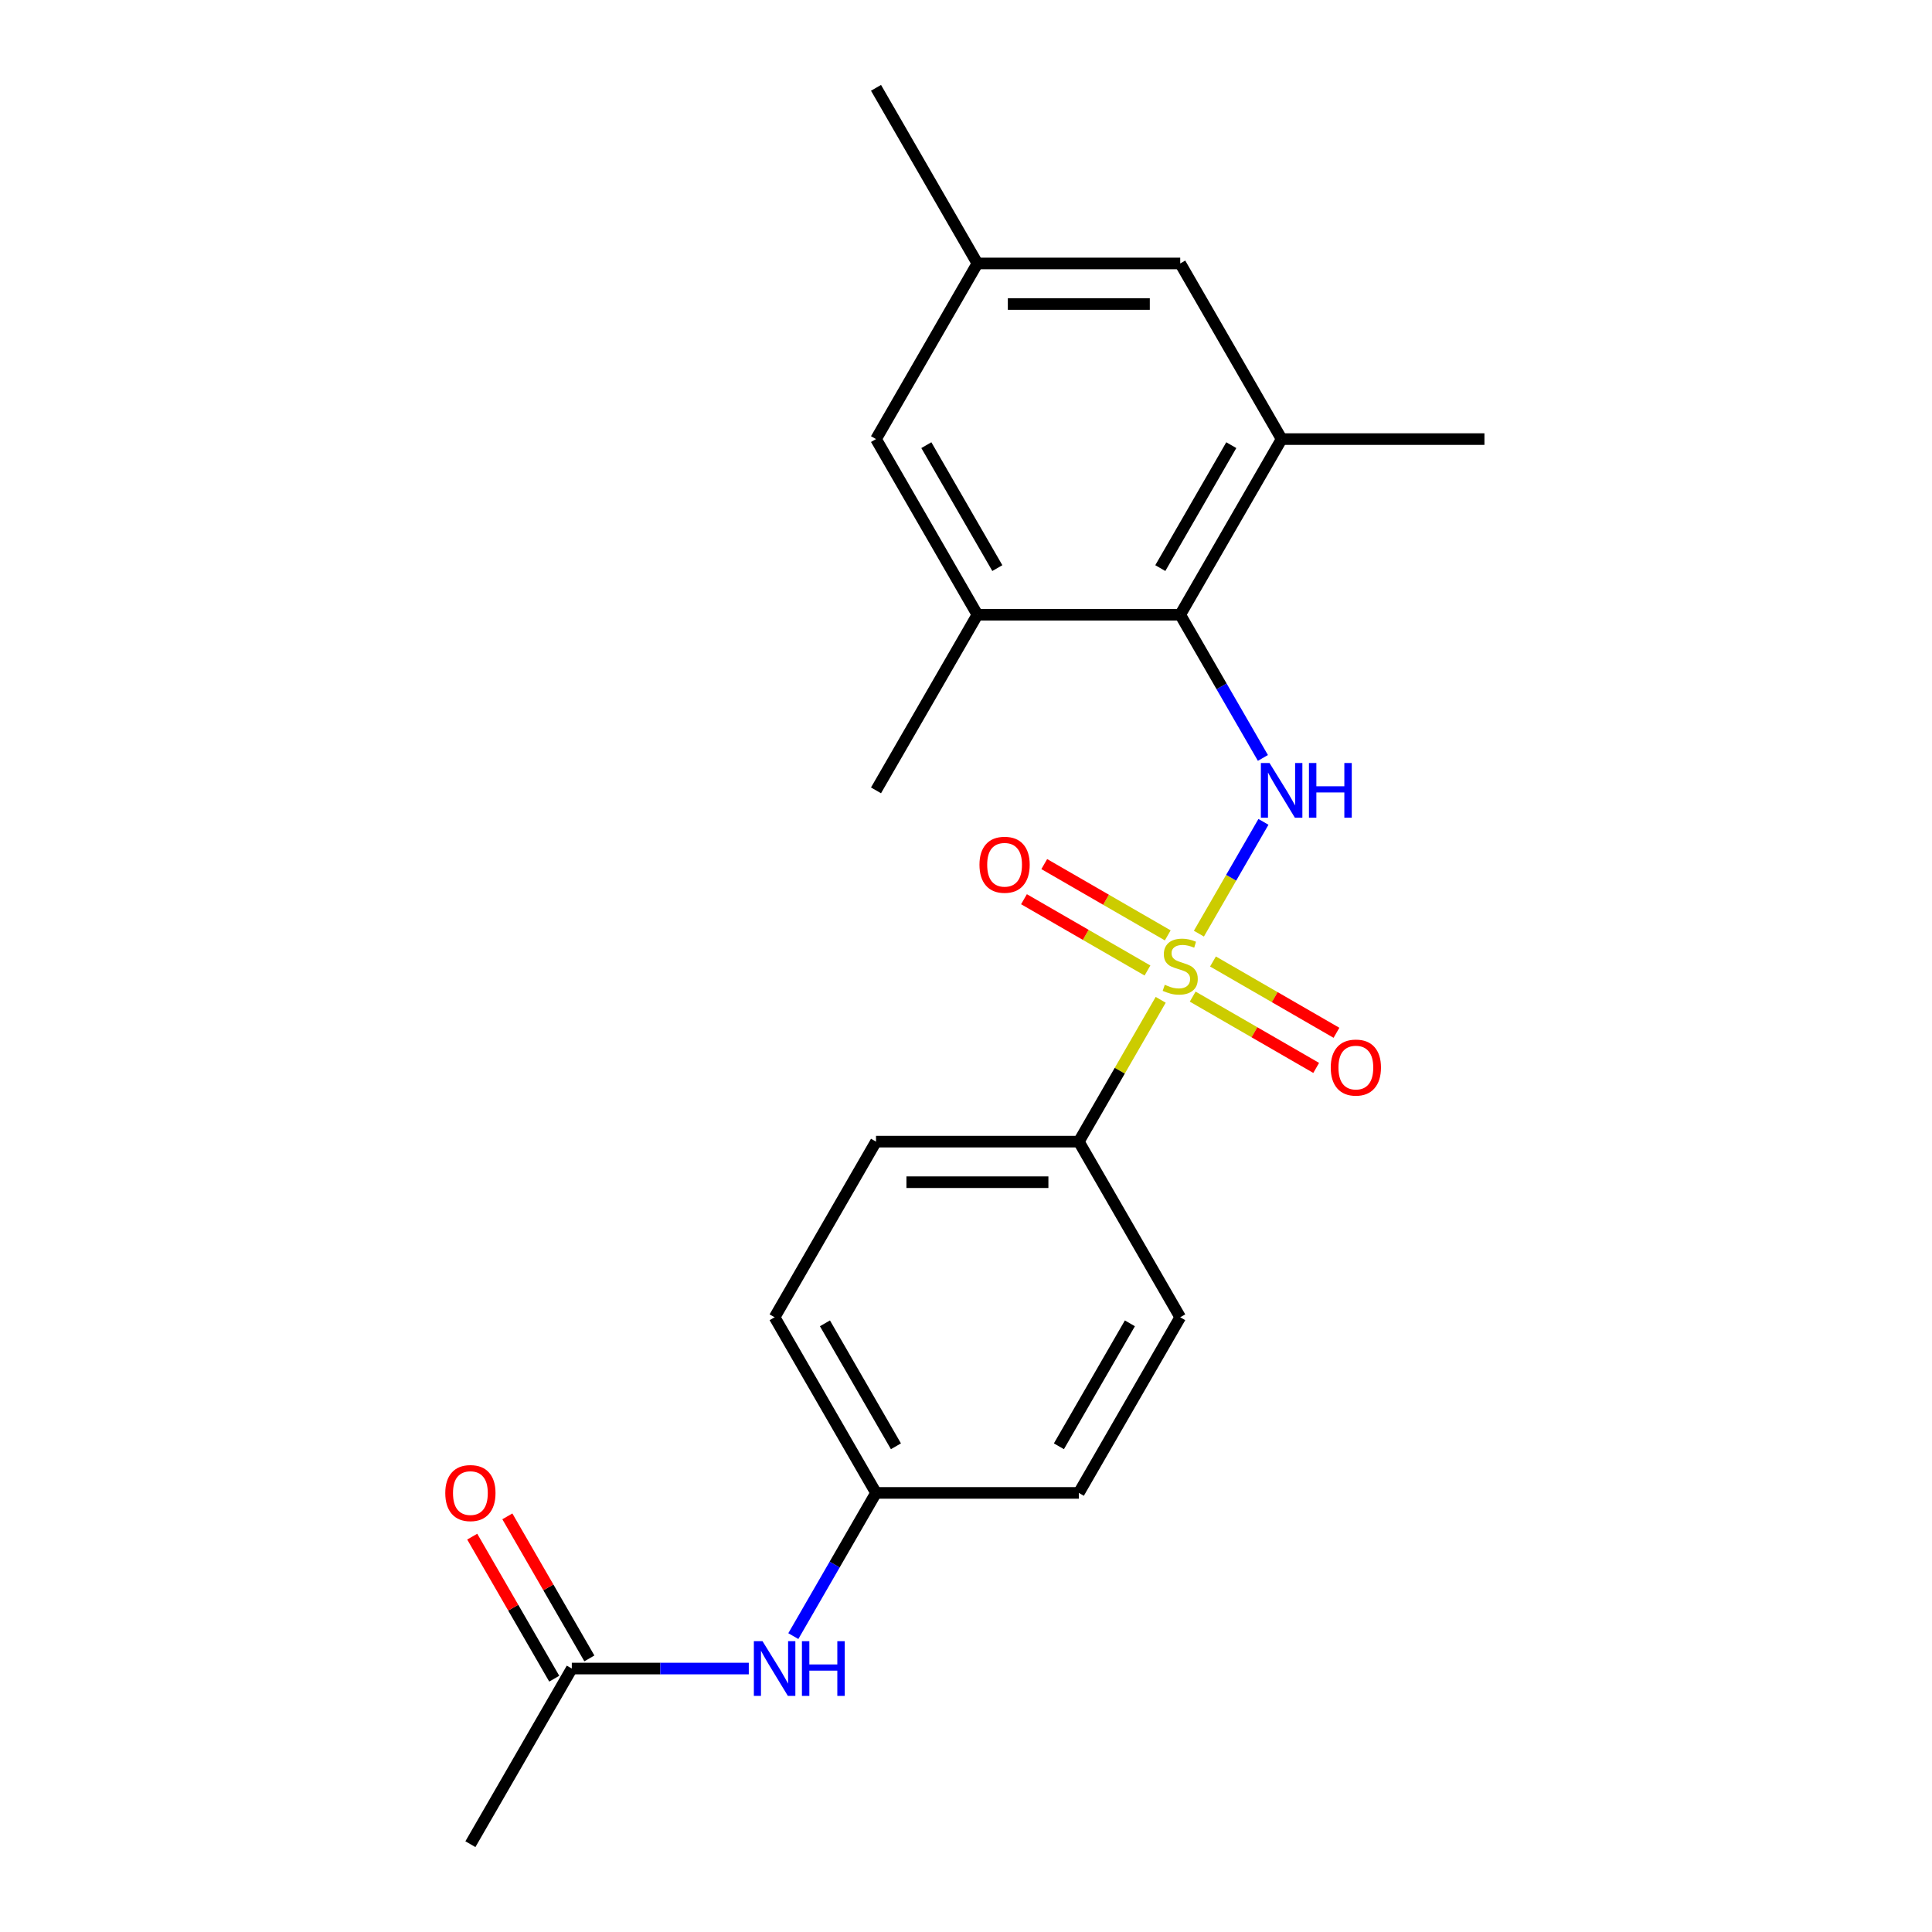 <?xml version='1.0' encoding='iso-8859-1'?>
<svg version='1.1' baseProfile='full'
              xmlns='http://www.w3.org/2000/svg'
                      xmlns:rdkit='http://www.rdkit.org/xml'
                      xmlns:xlink='http://www.w3.org/1999/xlink'
                  xml:space='preserve'
width='1000px' height='1000px' viewBox='0 0 1000 1000'>
<!-- END OF HEADER -->
<rect style='opacity:1.0;fill:#FFFFFF;stroke:none' width='1000' height='1000' x='0' y='0'> </rect>
<path class='bond-0' d='M 620.549,483.256 L 637.253,454.324' style='fill:none;fill-rule:evenodd;stroke:#CCCC00;stroke-width:6px;stroke-linecap:butt;stroke-linejoin:miter;stroke-opacity:1' />
<path class='bond-0' d='M 637.253,454.324 L 653.957,425.392' style='fill:none;fill-rule:evenodd;stroke:#0000FF;stroke-width:6px;stroke-linecap:butt;stroke-linejoin:miter;stroke-opacity:1' />
<path class='bond-4' d='M 600.776,517.504 L 579.586,554.207' style='fill:none;fill-rule:evenodd;stroke:#CCCC00;stroke-width:6px;stroke-linecap:butt;stroke-linejoin:miter;stroke-opacity:1' />
<path class='bond-4' d='M 579.586,554.207 L 558.395,590.909' style='fill:none;fill-rule:evenodd;stroke:#000000;stroke-width:6px;stroke-linecap:butt;stroke-linejoin:miter;stroke-opacity:1' />
<path class='bond-5' d='M 604.426,484.152 L 572.467,465.7' style='fill:none;fill-rule:evenodd;stroke:#CCCC00;stroke-width:6px;stroke-linecap:butt;stroke-linejoin:miter;stroke-opacity:1' />
<path class='bond-5' d='M 572.467,465.7 L 540.508,447.248' style='fill:none;fill-rule:evenodd;stroke:#FF0000;stroke-width:6px;stroke-linecap:butt;stroke-linejoin:miter;stroke-opacity:1' />
<path class='bond-5' d='M 593.929,502.333 L 561.97,483.882' style='fill:none;fill-rule:evenodd;stroke:#CCCC00;stroke-width:6px;stroke-linecap:butt;stroke-linejoin:miter;stroke-opacity:1' />
<path class='bond-5' d='M 561.97,483.882 L 530.011,465.43' style='fill:none;fill-rule:evenodd;stroke:#FF0000;stroke-width:6px;stroke-linecap:butt;stroke-linejoin:miter;stroke-opacity:1' />
<path class='bond-6' d='M 617.338,515.848 L 649.297,534.3' style='fill:none;fill-rule:evenodd;stroke:#CCCC00;stroke-width:6px;stroke-linecap:butt;stroke-linejoin:miter;stroke-opacity:1' />
<path class='bond-6' d='M 649.297,534.3 L 681.256,552.752' style='fill:none;fill-rule:evenodd;stroke:#FF0000;stroke-width:6px;stroke-linecap:butt;stroke-linejoin:miter;stroke-opacity:1' />
<path class='bond-6' d='M 627.835,497.667 L 659.794,516.118' style='fill:none;fill-rule:evenodd;stroke:#CCCC00;stroke-width:6px;stroke-linecap:butt;stroke-linejoin:miter;stroke-opacity:1' />
<path class='bond-6' d='M 659.794,516.118 L 691.753,534.57' style='fill:none;fill-rule:evenodd;stroke:#FF0000;stroke-width:6px;stroke-linecap:butt;stroke-linejoin:miter;stroke-opacity:1' />
<path class='bond-1' d='M 653.678,392.307 L 632.28,355.244' style='fill:none;fill-rule:evenodd;stroke:#0000FF;stroke-width:6px;stroke-linecap:butt;stroke-linejoin:miter;stroke-opacity:1' />
<path class='bond-1' d='M 632.28,355.244 L 610.882,318.182' style='fill:none;fill-rule:evenodd;stroke:#000000;stroke-width:6px;stroke-linecap:butt;stroke-linejoin:miter;stroke-opacity:1' />
<path class='bond-2' d='M 610.882,318.182 L 663.368,227.273' style='fill:none;fill-rule:evenodd;stroke:#000000;stroke-width:6px;stroke-linecap:butt;stroke-linejoin:miter;stroke-opacity:1' />
<path class='bond-2' d='M 600.573,294.048 L 637.313,230.412' style='fill:none;fill-rule:evenodd;stroke:#000000;stroke-width:6px;stroke-linecap:butt;stroke-linejoin:miter;stroke-opacity:1' />
<path class='bond-3' d='M 610.882,318.182 L 505.909,318.182' style='fill:none;fill-rule:evenodd;stroke:#000000;stroke-width:6px;stroke-linecap:butt;stroke-linejoin:miter;stroke-opacity:1' />
<path class='bond-9' d='M 663.368,227.273 L 610.882,136.364' style='fill:none;fill-rule:evenodd;stroke:#000000;stroke-width:6px;stroke-linecap:butt;stroke-linejoin:miter;stroke-opacity:1' />
<path class='bond-18' d='M 663.368,227.273 L 768.341,227.273' style='fill:none;fill-rule:evenodd;stroke:#000000;stroke-width:6px;stroke-linecap:butt;stroke-linejoin:miter;stroke-opacity:1' />
<path class='bond-10' d='M 505.909,318.182 L 453.423,227.273' style='fill:none;fill-rule:evenodd;stroke:#000000;stroke-width:6px;stroke-linecap:butt;stroke-linejoin:miter;stroke-opacity:1' />
<path class='bond-10' d='M 516.218,294.048 L 479.477,230.412' style='fill:none;fill-rule:evenodd;stroke:#000000;stroke-width:6px;stroke-linecap:butt;stroke-linejoin:miter;stroke-opacity:1' />
<path class='bond-19' d='M 505.909,318.182 L 453.423,409.091' style='fill:none;fill-rule:evenodd;stroke:#000000;stroke-width:6px;stroke-linecap:butt;stroke-linejoin:miter;stroke-opacity:1' />
<path class='bond-13' d='M 558.395,590.909 L 453.423,590.909' style='fill:none;fill-rule:evenodd;stroke:#000000;stroke-width:6px;stroke-linecap:butt;stroke-linejoin:miter;stroke-opacity:1' />
<path class='bond-13' d='M 542.65,611.904 L 469.169,611.904' style='fill:none;fill-rule:evenodd;stroke:#000000;stroke-width:6px;stroke-linecap:butt;stroke-linejoin:miter;stroke-opacity:1' />
<path class='bond-14' d='M 558.395,590.909 L 610.882,681.818' style='fill:none;fill-rule:evenodd;stroke:#000000;stroke-width:6px;stroke-linecap:butt;stroke-linejoin:miter;stroke-opacity:1' />
<path class='bond-7' d='M 295.964,863.636 L 341.768,863.636' style='fill:none;fill-rule:evenodd;stroke:#000000;stroke-width:6px;stroke-linecap:butt;stroke-linejoin:miter;stroke-opacity:1' />
<path class='bond-7' d='M 341.768,863.636 L 387.572,863.636' style='fill:none;fill-rule:evenodd;stroke:#0000FF;stroke-width:6px;stroke-linecap:butt;stroke-linejoin:miter;stroke-opacity:1' />
<path class='bond-12' d='M 305.054,858.388 L 283.83,821.625' style='fill:none;fill-rule:evenodd;stroke:#000000;stroke-width:6px;stroke-linecap:butt;stroke-linejoin:miter;stroke-opacity:1' />
<path class='bond-12' d='M 283.83,821.625 L 262.605,784.863' style='fill:none;fill-rule:evenodd;stroke:#FF0000;stroke-width:6px;stroke-linecap:butt;stroke-linejoin:miter;stroke-opacity:1' />
<path class='bond-12' d='M 286.873,868.885 L 265.648,832.123' style='fill:none;fill-rule:evenodd;stroke:#000000;stroke-width:6px;stroke-linecap:butt;stroke-linejoin:miter;stroke-opacity:1' />
<path class='bond-12' d='M 265.648,832.123 L 244.423,795.36' style='fill:none;fill-rule:evenodd;stroke:#FF0000;stroke-width:6px;stroke-linecap:butt;stroke-linejoin:miter;stroke-opacity:1' />
<path class='bond-20' d='M 295.964,863.636 L 243.477,954.545' style='fill:none;fill-rule:evenodd;stroke:#000000;stroke-width:6px;stroke-linecap:butt;stroke-linejoin:miter;stroke-opacity:1' />
<path class='bond-8' d='M 410.627,846.852 L 432.025,809.79' style='fill:none;fill-rule:evenodd;stroke:#0000FF;stroke-width:6px;stroke-linecap:butt;stroke-linejoin:miter;stroke-opacity:1' />
<path class='bond-8' d='M 432.025,809.79 L 453.423,772.727' style='fill:none;fill-rule:evenodd;stroke:#000000;stroke-width:6px;stroke-linecap:butt;stroke-linejoin:miter;stroke-opacity:1' />
<path class='bond-23' d='M 610.882,136.364 L 505.909,136.364' style='fill:none;fill-rule:evenodd;stroke:#000000;stroke-width:6px;stroke-linecap:butt;stroke-linejoin:miter;stroke-opacity:1' />
<path class='bond-23' d='M 595.136,157.358 L 521.655,157.358' style='fill:none;fill-rule:evenodd;stroke:#000000;stroke-width:6px;stroke-linecap:butt;stroke-linejoin:miter;stroke-opacity:1' />
<path class='bond-11' d='M 453.423,227.273 L 505.909,136.364' style='fill:none;fill-rule:evenodd;stroke:#000000;stroke-width:6px;stroke-linecap:butt;stroke-linejoin:miter;stroke-opacity:1' />
<path class='bond-21' d='M 505.909,136.364 L 453.423,45.455' style='fill:none;fill-rule:evenodd;stroke:#000000;stroke-width:6px;stroke-linecap:butt;stroke-linejoin:miter;stroke-opacity:1' />
<path class='bond-17' d='M 453.423,590.909 L 400.936,681.818' style='fill:none;fill-rule:evenodd;stroke:#000000;stroke-width:6px;stroke-linecap:butt;stroke-linejoin:miter;stroke-opacity:1' />
<path class='bond-16' d='M 610.882,681.818 L 558.395,772.727' style='fill:none;fill-rule:evenodd;stroke:#000000;stroke-width:6px;stroke-linecap:butt;stroke-linejoin:miter;stroke-opacity:1' />
<path class='bond-16' d='M 584.827,684.957 L 548.087,748.594' style='fill:none;fill-rule:evenodd;stroke:#000000;stroke-width:6px;stroke-linecap:butt;stroke-linejoin:miter;stroke-opacity:1' />
<path class='bond-15' d='M 453.423,772.727 L 558.395,772.727' style='fill:none;fill-rule:evenodd;stroke:#000000;stroke-width:6px;stroke-linecap:butt;stroke-linejoin:miter;stroke-opacity:1' />
<path class='bond-22' d='M 453.423,772.727 L 400.936,681.818' style='fill:none;fill-rule:evenodd;stroke:#000000;stroke-width:6px;stroke-linecap:butt;stroke-linejoin:miter;stroke-opacity:1' />
<path class='bond-22' d='M 463.732,748.594 L 426.991,684.957' style='fill:none;fill-rule:evenodd;stroke:#000000;stroke-width:6px;stroke-linecap:butt;stroke-linejoin:miter;stroke-opacity:1' />
<path  class='atom-0' d='M 602.882 509.72
Q 603.202 509.84, 604.522 510.4
Q 605.842 510.96, 607.282 511.32
Q 608.762 511.64, 610.202 511.64
Q 612.882 511.64, 614.442 510.36
Q 616.002 509.04, 616.002 506.76
Q 616.002 505.2, 615.202 504.24
Q 614.442 503.28, 613.242 502.76
Q 612.042 502.24, 610.042 501.64
Q 607.522 500.88, 606.002 500.16
Q 604.522 499.44, 603.442 497.92
Q 602.402 496.4, 602.402 493.84
Q 602.402 490.28, 604.802 488.08
Q 607.242 485.88, 612.042 485.88
Q 615.322 485.88, 619.042 487.44
L 618.122 490.52
Q 614.722 489.12, 612.162 489.12
Q 609.402 489.12, 607.882 490.28
Q 606.362 491.4, 606.402 493.36
Q 606.402 494.88, 607.162 495.8
Q 607.962 496.72, 609.082 497.24
Q 610.242 497.76, 612.162 498.36
Q 614.722 499.16, 616.242 499.96
Q 617.762 500.76, 618.842 502.4
Q 619.962 504, 619.962 506.76
Q 619.962 510.68, 617.322 512.8
Q 614.722 514.88, 610.362 514.88
Q 607.842 514.88, 605.922 514.32
Q 604.042 513.8, 601.802 512.88
L 602.882 509.72
' fill='#CCCC00'/>
<path  class='atom-1' d='M 657.108 394.931
L 666.388 409.931
Q 667.308 411.411, 668.788 414.091
Q 670.268 416.771, 670.348 416.931
L 670.348 394.931
L 674.108 394.931
L 674.108 423.251
L 670.228 423.251
L 660.268 406.851
Q 659.108 404.931, 657.868 402.731
Q 656.668 400.531, 656.308 399.851
L 656.308 423.251
L 652.628 423.251
L 652.628 394.931
L 657.108 394.931
' fill='#0000FF'/>
<path  class='atom-1' d='M 677.508 394.931
L 681.348 394.931
L 681.348 406.971
L 695.828 406.971
L 695.828 394.931
L 699.668 394.931
L 699.668 423.251
L 695.828 423.251
L 695.828 410.171
L 681.348 410.171
L 681.348 423.251
L 677.508 423.251
L 677.508 394.931
' fill='#0000FF'/>
<path  class='atom-6' d='M 506.973 447.594
Q 506.973 440.794, 510.333 436.994
Q 513.693 433.194, 519.973 433.194
Q 526.253 433.194, 529.613 436.994
Q 532.973 440.794, 532.973 447.594
Q 532.973 454.474, 529.573 458.394
Q 526.173 462.274, 519.973 462.274
Q 513.733 462.274, 510.333 458.394
Q 506.973 454.514, 506.973 447.594
M 519.973 459.074
Q 524.293 459.074, 526.613 456.194
Q 528.973 453.274, 528.973 447.594
Q 528.973 442.034, 526.613 439.234
Q 524.293 436.394, 519.973 436.394
Q 515.653 436.394, 513.293 439.194
Q 510.973 441.994, 510.973 447.594
Q 510.973 453.314, 513.293 456.194
Q 515.653 459.074, 519.973 459.074
' fill='#FF0000'/>
<path  class='atom-7' d='M 688.791 552.566
Q 688.791 545.766, 692.151 541.966
Q 695.511 538.166, 701.791 538.166
Q 708.071 538.166, 711.431 541.966
Q 714.791 545.766, 714.791 552.566
Q 714.791 559.446, 711.391 563.366
Q 707.991 567.246, 701.791 567.246
Q 695.551 567.246, 692.151 563.366
Q 688.791 559.486, 688.791 552.566
M 701.791 564.046
Q 706.111 564.046, 708.431 561.166
Q 710.791 558.246, 710.791 552.566
Q 710.791 547.006, 708.431 544.206
Q 706.111 541.366, 701.791 541.366
Q 697.471 541.366, 695.111 544.166
Q 692.791 546.966, 692.791 552.566
Q 692.791 558.286, 695.111 561.166
Q 697.471 564.046, 701.791 564.046
' fill='#FF0000'/>
<path  class='atom-9' d='M 394.676 849.476
L 403.956 864.476
Q 404.876 865.956, 406.356 868.636
Q 407.836 871.316, 407.916 871.476
L 407.916 849.476
L 411.676 849.476
L 411.676 877.796
L 407.796 877.796
L 397.836 861.396
Q 396.676 859.476, 395.436 857.276
Q 394.236 855.076, 393.876 854.396
L 393.876 877.796
L 390.196 877.796
L 390.196 849.476
L 394.676 849.476
' fill='#0000FF'/>
<path  class='atom-9' d='M 415.076 849.476
L 418.916 849.476
L 418.916 861.516
L 433.396 861.516
L 433.396 849.476
L 437.236 849.476
L 437.236 877.796
L 433.396 877.796
L 433.396 864.716
L 418.916 864.716
L 418.916 877.796
L 415.076 877.796
L 415.076 849.476
' fill='#0000FF'/>
<path  class='atom-13' d='M 230.477 772.807
Q 230.477 766.007, 233.837 762.207
Q 237.197 758.407, 243.477 758.407
Q 249.757 758.407, 253.117 762.207
Q 256.477 766.007, 256.477 772.807
Q 256.477 779.687, 253.077 783.607
Q 249.677 787.487, 243.477 787.487
Q 237.237 787.487, 233.837 783.607
Q 230.477 779.727, 230.477 772.807
M 243.477 784.287
Q 247.797 784.287, 250.117 781.407
Q 252.477 778.487, 252.477 772.807
Q 252.477 767.247, 250.117 764.447
Q 247.797 761.607, 243.477 761.607
Q 239.157 761.607, 236.797 764.407
Q 234.477 767.207, 234.477 772.807
Q 234.477 778.527, 236.797 781.407
Q 239.157 784.287, 243.477 784.287
' fill='#FF0000'/>
</svg>
